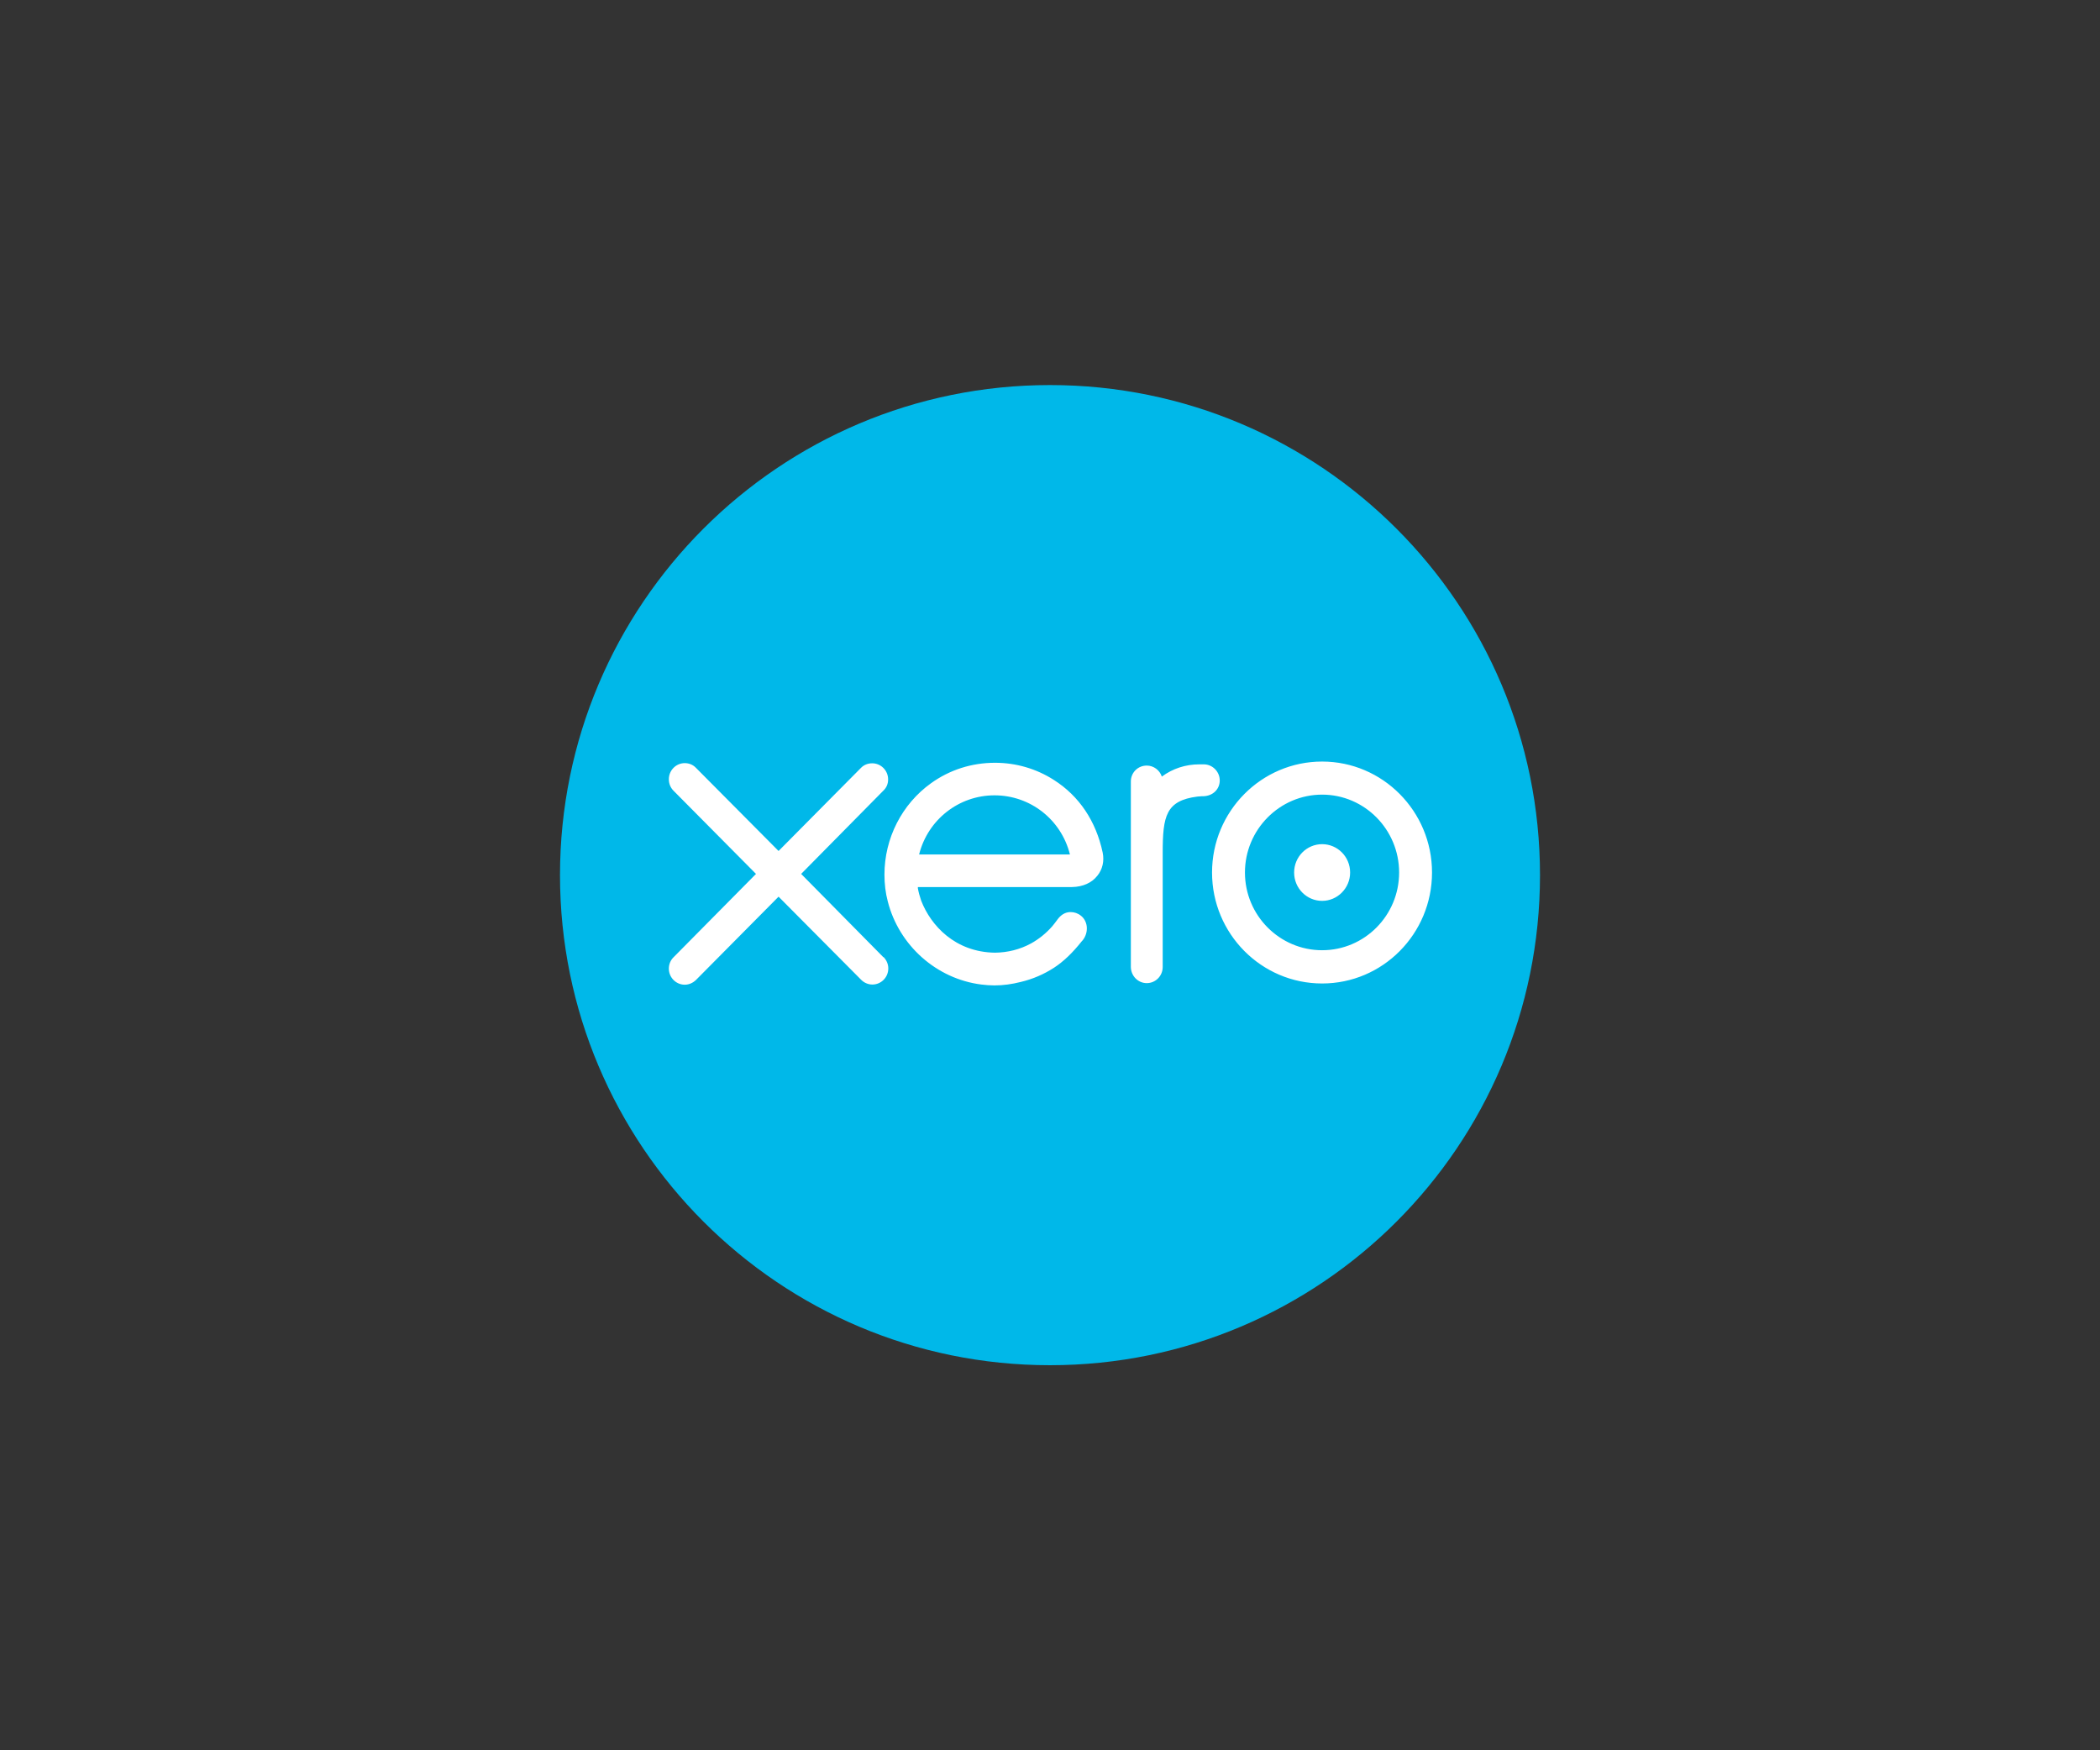 <?xml version="1.0" encoding="UTF-8"?><svg id="Layer_1" xmlns="http://www.w3.org/2000/svg" viewBox="0 0 120 100"><rect x="0" y="0" width="120" height="100" fill="#333333" stroke="none"/><defs><style>.cls-1{fill:#00b8e9;}.cls-1,.cls-2{fill-rule:evenodd;stroke-width:0px;}.cls-2{fill:#fff;}</style></defs><path class="cls-1" d="m60,22c-15.47,0-28,12.54-28,28s12.53,28,28,28,28-12.54,28-28-12.54-28-28-28"/><path class="cls-2" d="m62.71,50.03c.29-.36.4-.83.3-1.32-.38-1.79-1.34-3.23-2.79-4.15-1-.64-2.16-.98-3.36-.98-1.33,0-2.59.4-3.66,1.17-1.66,1.19-2.66,3.14-2.66,5.22,0,.52.06,1.04.19,1.53.64,2.52,2.79,4.43,5.35,4.75.25.03.5.05.74.05.51,0,1.01-.07,1.52-.2.67-.16,1.3-.43,1.89-.81.55-.36,1.06-.85,1.6-1.53l.04-.04c.18-.23.26-.51.23-.79-.03-.25-.15-.47-.33-.61-.17-.14-.38-.21-.59-.21s-.49.07-.75.42l-.02.03c-.09.12-.18.24-.28.36-.35.4-.76.73-1.21.98-.64.35-1.34.52-2.06.53-2.28-.03-3.67-1.55-4.22-2.97-.09-.26-.15-.49-.19-.71,0-.02,0-.04,0-.07h8.81c.61-.01,1.13-.24,1.44-.64Zm-10.19-1.21c.5-1.99,2.27-3.38,4.31-3.38s3.81,1.38,4.31,3.38h-8.62Zm24.63,1.03c0,.89-.72,1.62-1.6,1.62s-1.6-.72-1.6-1.62.72-1.62,1.6-1.62,1.6.72,1.6,1.62Zm-8.37-4.36s-.2,0-.35.02c-1.81.23-1.99,1.11-1.99,3.22v6.52c0,.51-.41.92-.91.92s-.9-.41-.91-.92v-10.6c0-.51.4-.91.91-.91.39,0,.74.26.86.63.62-.46,1.36-.7,2.14-.7h.26c.5,0,.91.42.91.92s-.39.88-.92.9Zm-18.29,9.19c.17.18.27.4.27.65,0,.51-.41.92-.91.92-.24,0-.48-.1-.66-.29l-4.7-4.73-4.72,4.76c-.18.17-.4.27-.64.27-.5,0-.91-.41-.91-.92,0-.25.1-.49.28-.66l4.7-4.75-4.71-4.75c-.18-.18-.27-.41-.27-.66,0-.51.41-.92.91-.92.24,0,.47.09.64.27l4.72,4.75,4.7-4.74c.17-.18.4-.27.65-.27.5,0,.91.41.91.92,0,.25-.09.47-.27.64l-4.7,4.76,4.7,4.76Zm25.06-11.17c-3.47,0-6.29,2.84-6.29,6.34s2.82,6.34,6.29,6.34,6.28-2.84,6.28-6.34-2.82-6.34-6.28-6.34Zm0,10.78c-2.43,0-4.41-1.99-4.41-4.44s1.98-4.45,4.41-4.45,4.4,2,4.4,4.45-1.97,4.44-4.4,4.44Z"/></svg>